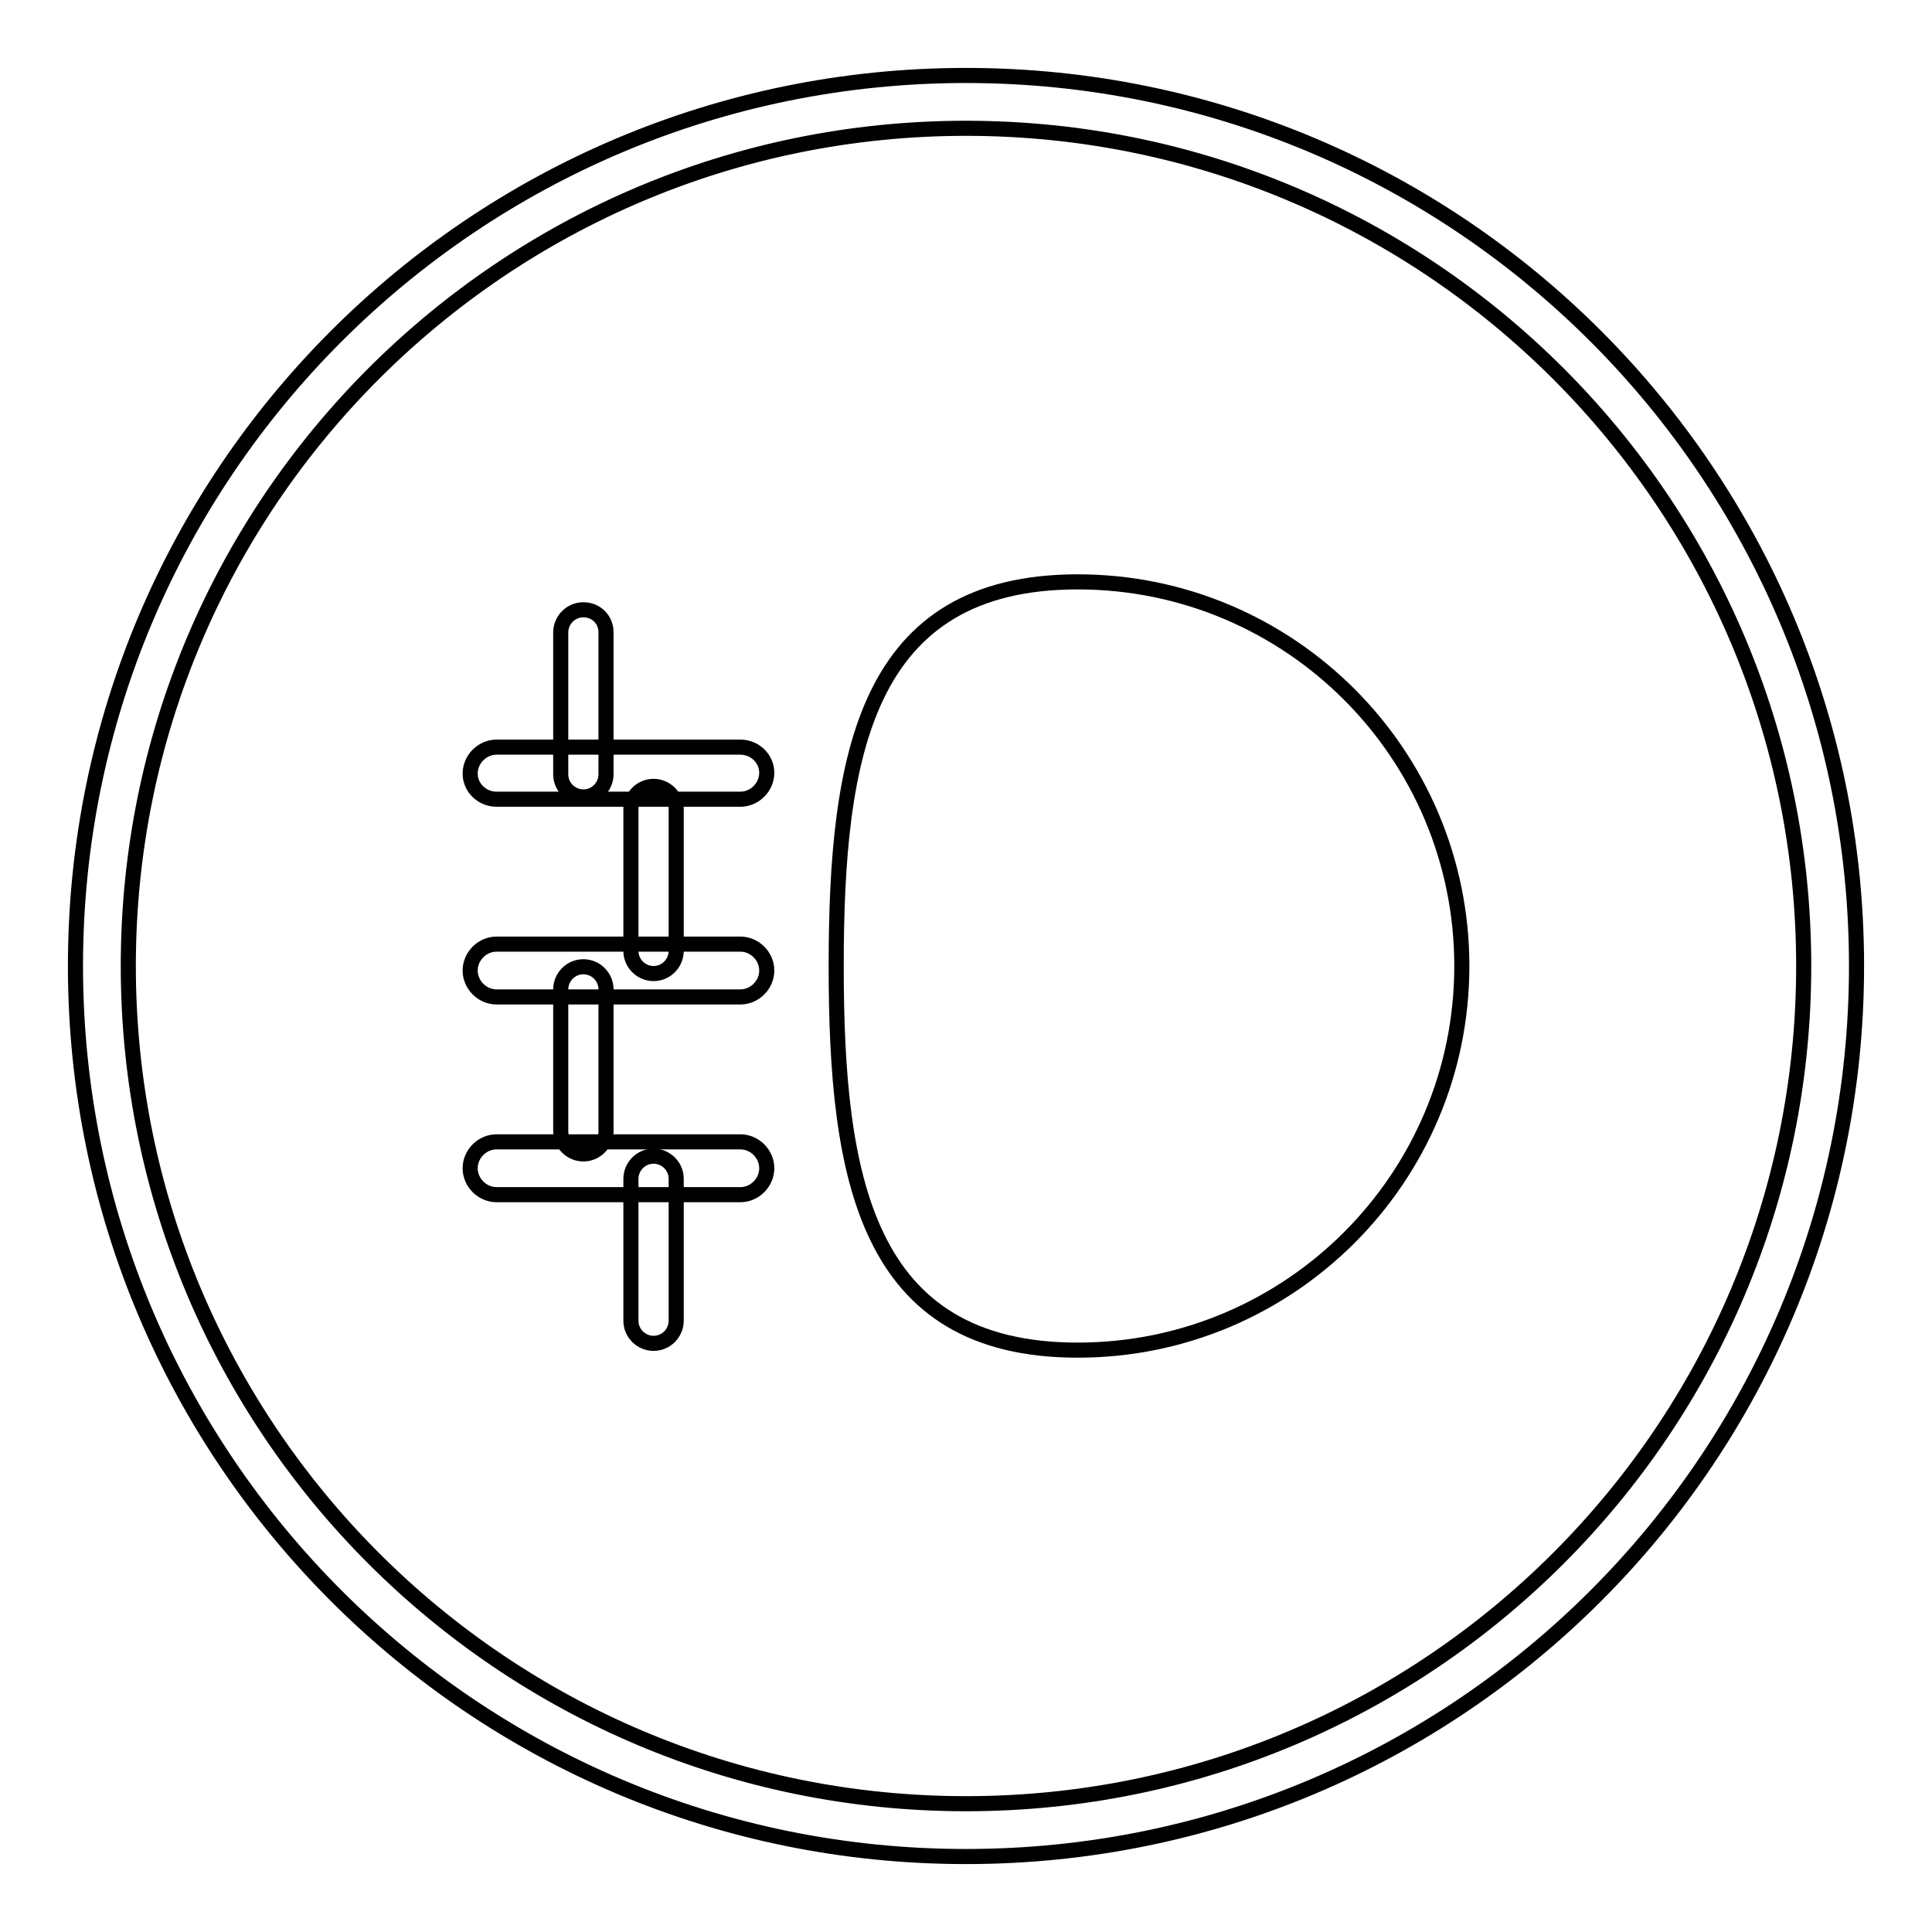<?xml version="1.0" encoding="utf-8"?>
<!-- Svg Vector Icons : http://www.onlinewebfonts.com/icon -->
<!DOCTYPE svg PUBLIC "-//W3C//DTD SVG 1.1//EN" "http://www.w3.org/Graphics/SVG/1.1/DTD/svg11.dtd">
<svg version="1.1" xmlns="http://www.w3.org/2000/svg" xmlns:xlink="http://www.w3.org/1999/xlink" x="0px" y="0px" viewBox="0 0 256 256" enable-background="new 0 0 256 256" xml:space="preserve">
<g> <path stroke-width="2" fill-opacity="0" stroke="#000000"  d="M128,10C62.8,10,10,62.8,10,128s52.8,118,118,118c65.2,0,118-52.8,118-118S193.2,10,128,10z M128,239 c-61.3,0-111-49.7-111-111C17,66.7,66.7,17,128,17c61.3,0,111,49.7,111,111C239,189.3,189.3,239,128,239z"/> <path stroke-width="2" fill-opacity="0" stroke="#000000"  d="M193.7,128c0,28.1-22.8,50.9-50.9,50.9c-28.1,0-32-22.8-32-50.9s3.9-50.9,32-50.9 C170.9,77.1,193.7,99.9,193.7,128z M65.8,105.9h32.3c1.9,0,3.5-1.6,3.5-3.5S100,99,98.1,99H65.8c-1.9,0-3.5,1.6-3.5,3.5 S63.9,105.9,65.8,105.9z M98.1,125.1H65.8c-1.9,0-3.5,1.6-3.5,3.5s1.6,3.5,3.5,3.5h32.3c1.9,0,3.5-1.6,3.5-3.5 S100,125.1,98.1,125.1z M98.1,151.3H65.8c-1.9,0-3.5,1.6-3.5,3.5s1.6,3.5,3.5,3.5h32.3c1.9,0,3.5-1.6,3.5-3.5S100,151.3,98.1,151.3 z"/> <path stroke-width="2" fill-opacity="0" stroke="#000000"  d="M77.3,80.8c-1.7,0-3,1.4-3,3v18.8c0,1.7,1.4,3,3,3c1.7,0,3-1.4,3-3V83.8C80.3,82.1,79,80.8,77.3,80.8z  M86.6,104.2c-1.7,0-3,1.4-3,3V126c0,1.7,1.4,3,3,3c1.7,0,3-1.4,3-3v-18.8C89.6,105.5,88.2,104.2,86.6,104.2z M77.3,128.1 c-1.7,0-3,1.4-3,3v18.8c0,1.7,1.4,3,3,3c1.7,0,3-1.4,3-3v-18.8C80.3,129.5,79,128.1,77.3,128.1z M86.6,153.2c-1.7,0-3,1.4-3,3V175 c0,1.7,1.4,3,3,3c1.7,0,3-1.4,3-3v-18.8C89.6,154.5,88.2,153.2,86.6,153.2z"/></g>
</svg>